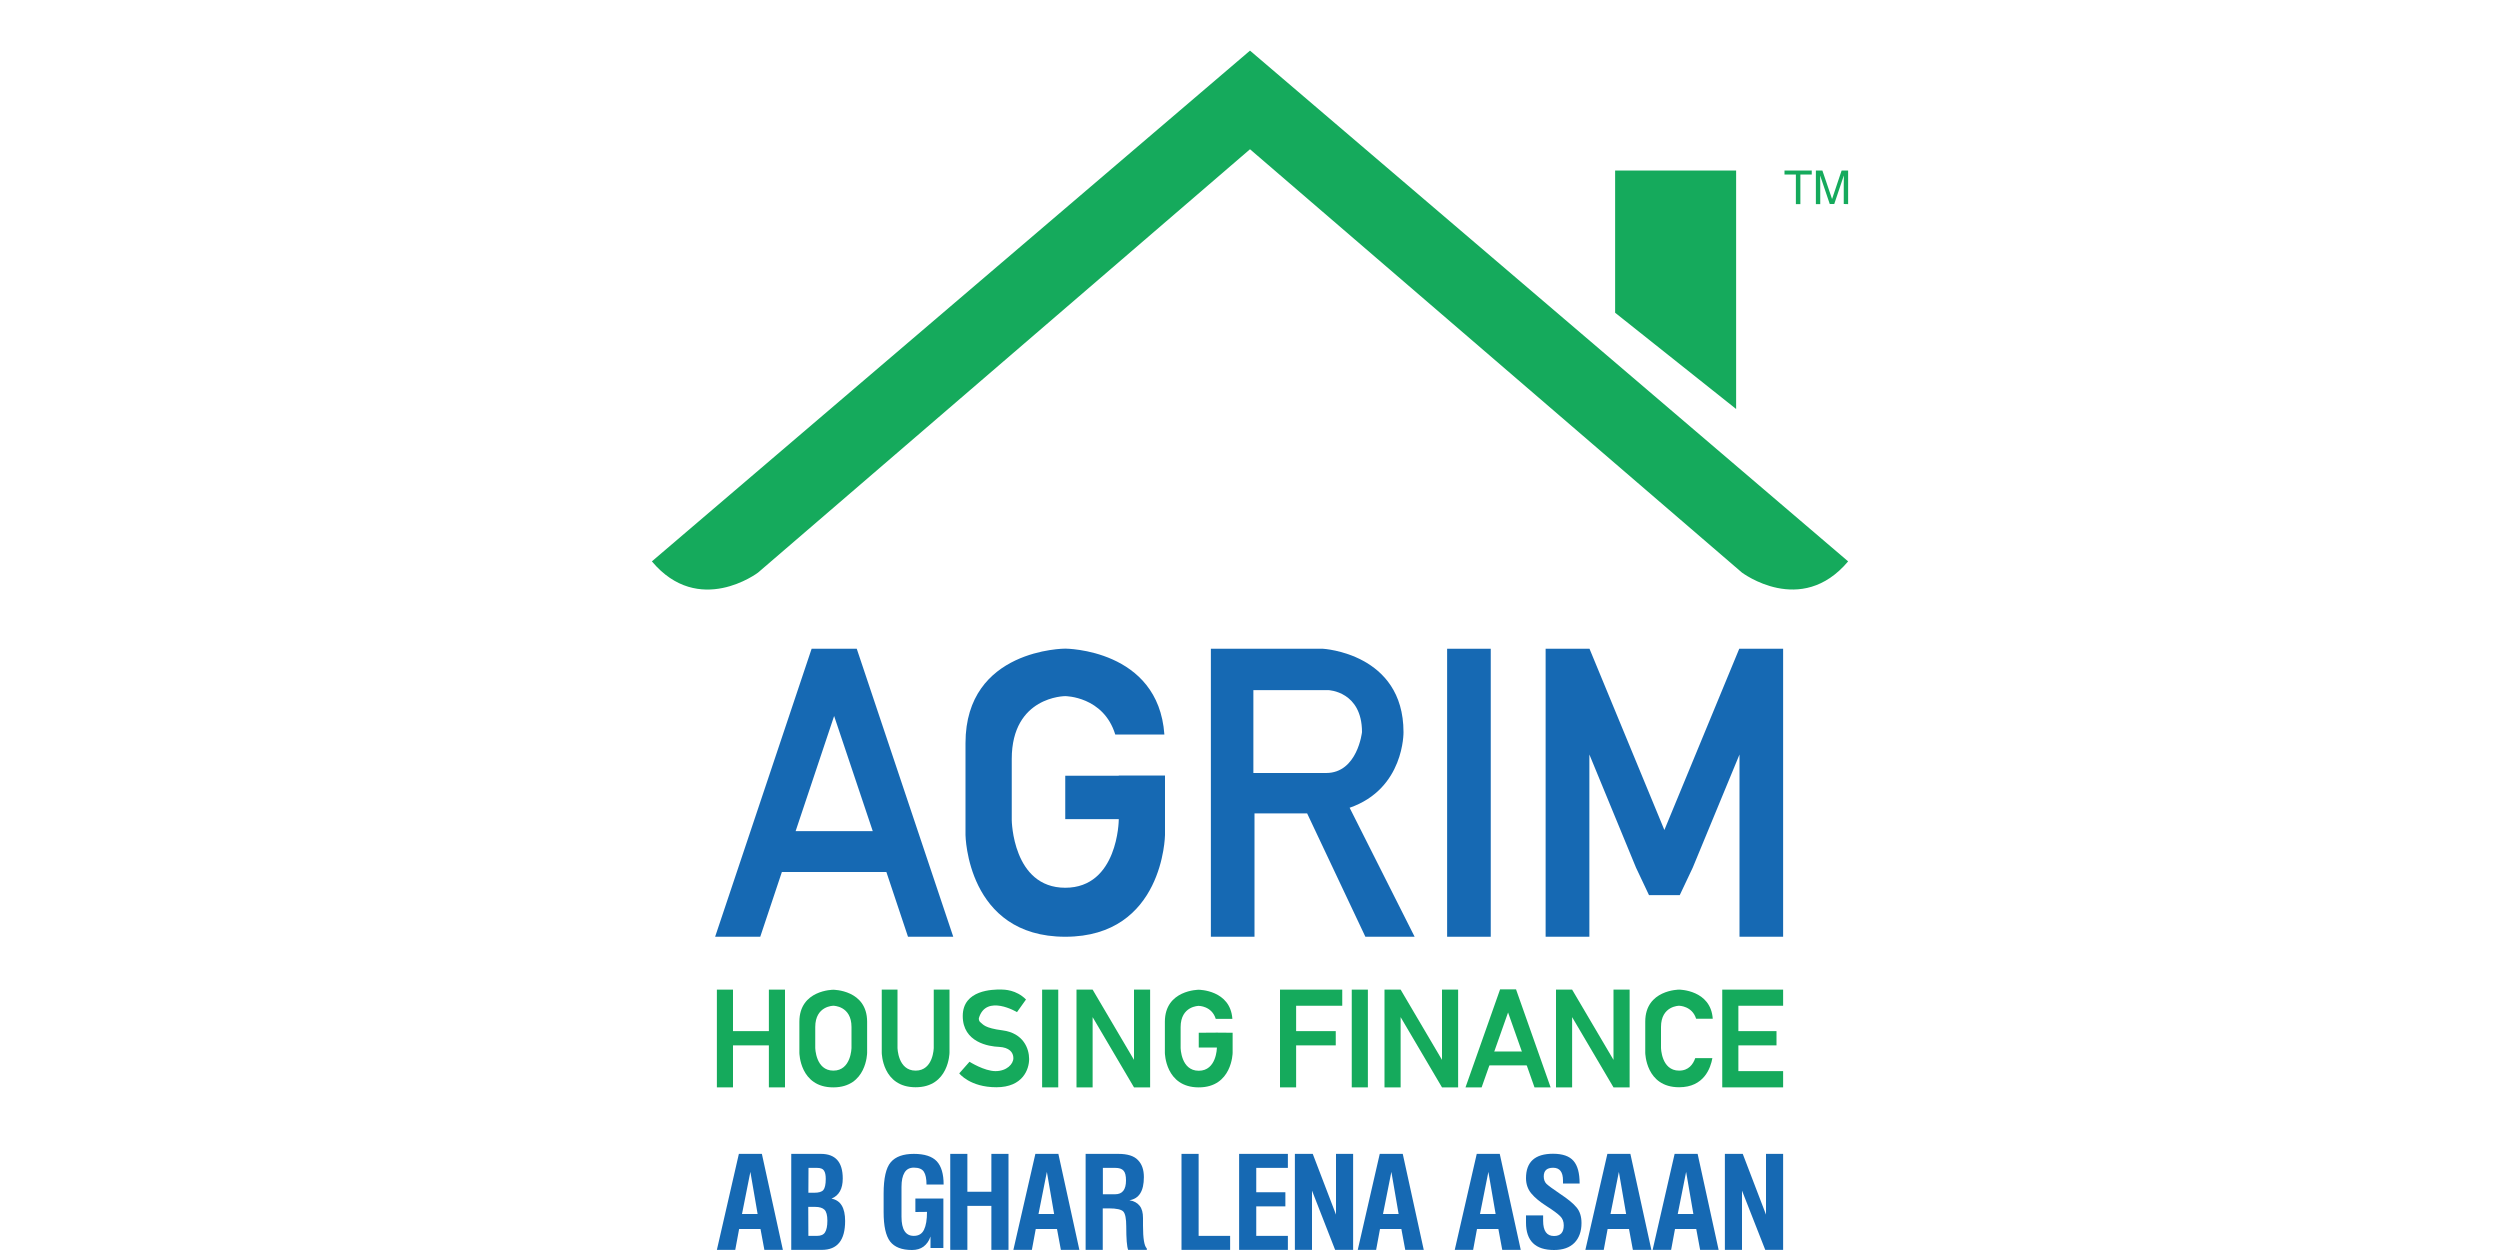 <?xml version="1.0" encoding="utf-8"?>
<!-- Generator: Adobe Illustrator 27.8.1, SVG Export Plug-In . SVG Version: 6.00 Build 0)  -->
<svg version="1.1" baseProfile="basic" id="Layer_1"
	 xmlns="http://www.w3.org/2000/svg" xmlns:xlink="http://www.w3.org/1999/xlink" x="0px" y="0px" viewBox="0 0 200 100"
	 xml:space="preserve">
<g>
	<path fill="#1669B3" d="M57.35,99.99l1.76-7.68h1.84l1.68,7.68h-1.48l-0.31-1.67h-1.71l-0.31,1.67H57.35L57.35,99.99z M59.36,97.12
		h1.25l-0.58-3.37L59.36,97.12L59.36,97.12L59.36,97.12z"/>
	<path fill="#1669B3" d="M81.07,99.99l1.76-7.68h1.84l1.68,7.68h-1.48l-0.31-1.67h-1.7l-0.31,1.67H81.07L81.07,99.99z M83.08,97.12
		h1.25l-0.58-3.37L83.08,97.12L83.08,97.12L83.08,97.12z"/>
	<path fill="#1669B3" d="M108.62,99.99l1.76-7.68h1.84l1.68,7.68h-1.48l-0.31-1.67h-1.71l-0.31,1.67H108.62L108.62,99.99z
		 M110.64,97.12h1.25l-0.58-3.37L110.64,97.12L110.64,97.12L110.64,97.12z"/>
	<path fill="#1669B3" d="M116.38,99.99l1.76-7.68h1.84l1.68,7.68h-1.48l-0.31-1.67h-1.71l-0.31,1.67H116.38L116.38,99.99z
		 M118.4,97.12h1.25l-0.58-3.37L118.4,97.12L118.4,97.12z"/>
	<path fill="#1669B3" d="M126.83,99.99l1.76-7.68h1.84l1.68,7.68h-1.48l-0.31-1.67h-1.71l-0.31,1.67H126.83L126.83,99.99z
		 M128.84,97.12h1.25l-0.58-3.37L128.84,97.12L128.84,97.12z"/>
	<path fill="#1669B3" d="M132.21,99.99l1.76-7.68h1.84l1.68,7.68h-1.48l-0.31-1.67H134l-0.31,1.67H132.21L132.21,99.99z
		 M134.22,97.12h1.25l-0.58-3.37L134.22,97.12L134.22,97.12L134.22,97.12z"/>
	<path fill="#1669B3" d="M63.3,99.99v-7.68h2.37c1.17,0,1.75,0.66,1.75,1.97c0,0.83-0.3,1.36-0.9,1.61
		c0.73,0.14,1.09,0.73,1.09,1.79c0,1.54-0.62,2.31-1.87,2.31H63.3L63.3,99.99z M64.67,95.42h0.46c0.37,0,0.61-0.07,0.74-0.22
		c0.12-0.15,0.19-0.44,0.19-0.88c0-0.3-0.04-0.52-0.14-0.67c-0.09-0.15-0.28-0.22-0.56-0.22h-0.68L64.67,95.42L64.67,95.42
		L64.67,95.42z M64.67,98.87h0.69c0.3,0,0.52-0.09,0.64-0.28s0.19-0.49,0.19-0.93s-0.08-0.73-0.23-0.88
		c-0.15-0.15-0.4-0.23-0.75-0.23h-0.55L64.67,98.87L64.67,98.87L64.67,98.87z"/>
	<path fill="#1669B3" d="M73.23,96.96v-1.08h2.24v3.96h-1.03v-0.92c-0.12,0.36-0.31,0.62-0.56,0.81c-0.25,0.18-0.55,0.27-0.92,0.27
		c-0.82,0-1.4-0.23-1.75-0.68c-0.35-0.46-0.52-1.24-0.52-2.35v-1.49c0-1.22,0.19-2.06,0.57-2.5c0.38-0.45,1-0.67,1.85-0.67
		s1.46,0.2,1.83,0.59c0.37,0.4,0.55,1.02,0.55,1.86h-1.37c0-0.47-0.07-0.8-0.21-1.02c-0.14-0.22-0.41-0.33-0.8-0.33
		c-0.34,0-0.59,0.13-0.75,0.4c-0.16,0.26-0.24,0.64-0.24,1.14v2.39c0,1.02,0.33,1.53,0.98,1.53c0.39,0,0.66-0.16,0.82-0.49
		c0.16-0.33,0.24-0.8,0.24-1.43L73.23,96.96L73.23,96.96z"/>
	<polygon fill="#1669B3" points="76.02,92.31 77.39,92.31 77.39,95.34 79.31,95.34 79.31,92.31 80.68,92.31 80.68,99.99 
		79.31,99.99 79.31,96.47 77.39,96.47 77.39,99.99 76.02,99.99 	"/>
	<path fill="#1669B3" d="M91.75,99.99h-1.5c-0.1-0.27-0.15-0.89-0.15-1.88c0-0.62-0.08-1.01-0.23-1.18s-0.54-0.26-1.15-0.26h-0.5
		v3.32h-1.37v-7.68h2.62c0.73,0,1.25,0.16,1.57,0.5c0.32,0.33,0.47,0.78,0.47,1.36c0,1.12-0.39,1.73-1.16,1.85
		c0.36,0.06,0.63,0.2,0.82,0.44s0.27,0.56,0.27,0.99v0.6c0,1.03,0.1,1.63,0.3,1.82L91.75,99.99L91.75,99.99L91.75,99.99z
		 M90.08,94.44c0-0.38-0.06-0.64-0.2-0.79c-0.13-0.15-0.35-0.22-0.66-0.22h-0.99v2.11h0.99C89.79,95.54,90.08,95.17,90.08,94.44
		L90.08,94.44L90.08,94.44z"/>
	<polygon fill="#1669B3" points="137.99,92.31 139.42,92.31 141.28,97.17 141.28,92.31 142.65,92.31 142.65,99.99 141.22,99.99 
		139.36,95.25 139.36,99.99 137.99,99.99 	"/>
	<path fill="#1669B3" d="M123.45,97.23v0.43c0,0.82,0.29,1.22,0.87,1.22c0.52,0,0.78-0.28,0.78-0.85c0-0.3-0.09-0.55-0.29-0.74
		c-0.19-0.19-0.55-0.46-1.07-0.79c-0.55-0.35-0.96-0.69-1.24-1.03s-0.42-0.75-0.42-1.22c0-1.3,0.72-1.95,2.16-1.95
		c0.77,0,1.31,0.19,1.64,0.57s0.49,0.98,0.49,1.81h-1.33v-0.24c0-0.68-0.26-1.02-0.79-1.02c-0.5,0-0.75,0.23-0.75,0.69
		c0,0.25,0.07,0.45,0.22,0.6c0.15,0.14,0.51,0.41,1.09,0.8c0.62,0.41,1.06,0.77,1.32,1.09c0.26,0.31,0.39,0.73,0.39,1.24
		c0,0.67-0.19,1.2-0.57,1.59c-0.38,0.38-0.92,0.57-1.63,0.57c-1.49,0-2.24-0.73-2.24-2.19v-0.58H123.45L123.45,97.23z"/>
	<polygon fill="#1669B3" points="94.52,92.31 95.89,92.31 95.89,98.87 98.41,98.87 98.41,99.99 94.52,99.99 	"/>
	<polygon fill="#1669B3" points="99.13,99.99 99.13,92.31 103.03,92.31 103.03,93.43 100.5,93.43 100.5,95.38 102.83,95.38 
		102.83,96.51 100.5,96.51 100.5,98.87 103.03,98.87 103.03,99.99 	"/>
	<polygon fill="#1669B3" points="103.59,92.31 105.02,92.31 106.88,97.17 106.88,92.31 108.25,92.31 108.25,99.99 106.81,99.99 
		104.96,95.25 104.96,99.99 103.59,99.99 	"/>
	<polygon fill="#15AA5C" points="120,79.17 117.24,86.99 118.53,86.99 121.29,79.17 	"/>
	<polygon fill="#15AA5C" points="121.29,79.17 124.05,86.99 122.76,86.99 120,79.17 	"/>
	<polygon fill="#15AA5C" points="83.37,79.17 83.37,86.99 84.66,86.99 84.66,79.17 	"/>
	<polygon fill="#15AA5C" points="108.14,79.17 108.14,86.99 109.43,86.99 109.43,79.17 	"/>
	<polygon fill="#15AA5C" points="92.01,86.99 92.01,79.17 90.72,79.17 90.72,84.79 87.41,79.17 86.12,79.17 86.12,86.99 
		87.41,86.99 87.41,81.37 90.72,86.99 	"/>
	<polygon fill="#15AA5C" points="130.37,86.99 130.37,79.17 129.08,79.17 129.08,84.79 125.77,79.17 124.48,79.17 124.48,86.99 
		125.77,86.99 125.77,81.37 129.08,86.99 	"/>
	<polygon fill="#15AA5C" points="116.65,86.99 116.65,79.17 115.36,79.17 115.36,84.79 112.05,79.17 110.76,79.17 110.76,86.99 
		112.05,86.99 112.05,81.37 115.36,86.99 	"/>
	<polygon fill="#15AA5C" points="62.8,86.99 62.8,79.17 61.51,79.17 61.51,82.49 58.64,82.49 58.64,79.17 57.35,79.17 57.35,86.99 
		58.64,86.99 58.64,83.63 61.51,83.63 61.51,86.99 	"/>
	<polygon fill="#15AA5C" points="118.56,85.23 122.92,85.23 122.92,84.12 118.56,84.12 	"/>
	<polygon fill="#15AA5C" points="107.38,80.46 107.38,79.17 103.69,79.17 102.51,79.17 102.4,79.17 102.4,86.99 103.69,86.99 
		103.69,83.63 106.86,83.63 106.86,82.49 103.69,82.49 103.69,80.46 	"/>
	<polygon fill="#15AA5C" points="139.07,85.69 139.07,83.63 142.12,83.63 142.12,82.49 139.07,82.49 139.07,80.46 142.65,80.46 
		142.65,79.17 139.07,79.17 137.78,79.17 137.78,80.46 137.78,82.49 137.78,83.63 137.78,85.69 137.78,86.99 139.07,86.99 
		142.65,86.99 142.65,85.69 	"/>
	<path fill="#15AA5C" d="M69.37,84.23v-2.49c0-2.56-2.71-2.56-2.71-2.56l0,0c0,0-2.71,0-2.71,2.56v2.49c0,0,0.03,2.76,2.71,2.76l0,0
		C69.34,86.99,69.37,84.23,69.37,84.23L69.37,84.23z M68.12,83.82c0,0-0.02,1.83-1.45,1.83s-1.45-1.83-1.45-1.83v-1.66
		c0-1.7,1.45-1.7,1.45-1.7s1.45,0,1.45,1.7V83.82L68.12,83.82z"/>
	<path fill="#15AA5C" d="M97.35,82.61L97.35,82.61l-1.45,0.01v1.18h1.45v0.03c0,0-0.02,1.83-1.45,1.83s-1.45-1.83-1.45-1.83v-1.66
		c0-1.7,1.45-1.7,1.45-1.7s1.04,0,1.36,1.04h1.33c-0.16-2.32-2.69-2.33-2.69-2.33l0,0c0,0-2.71,0-2.71,2.56v2.49
		c0,0,0.03,2.76,2.71,2.76l0,0c2.67,0,2.71-2.76,2.71-2.76v-1.61L97.35,82.61L97.35,82.61z"/>
	<path fill="#15AA5C" d="M135.69,81.5h1.33c-0.16-2.32-2.69-2.33-2.69-2.33l0,0c0,0-2.71,0-2.71,2.56v2.49c0,0,0.03,2.76,2.71,2.76
		l0,0c2,0,2.52-1.55,2.66-2.33h-1.37c-0.17,0.49-0.53,1-1.29,1c-1.43,0-1.45-1.83-1.45-1.83v-1.66c0-1.7,1.45-1.7,1.45-1.7
		S135.37,80.47,135.69,81.5L135.69,81.5L135.69,81.5z"/>
	<path fill="#15AA5C" d="M70.54,79.17v5.05c0,0,0.03,2.76,2.71,2.76l0,0c2.67,0,2.71-2.76,2.71-2.76v-5.05H74.7v4.65
		c0,0-0.02,1.83-1.45,1.83s-1.45-1.83-1.45-1.83v-4.65H70.54z"/>
	<path fill="#15AA5C" d="M82.08,79.96l-0.72,1.01c0,0-2.47-1.48-3.05,0.48c0,0-0.03,0.21,0.11,0.32c0.23,0.18,0.32,0.47,1.79,0.66
		c1.67,0.22,2.12,1.47,2.12,2.29s-0.5,2.26-2.62,2.26s-2.97-1.11-2.97-1.11l0.82-0.93c0,0,1.18,0.75,2.08,0.75s1.43-0.57,1.43-1.04
		s-0.34-0.86-1.15-0.9c-0.81-0.03-2.9-0.36-2.9-2.47c0-2.12,2.45-2.12,3.05-2.12C80.36,79.17,81.29,79.17,82.08,79.96L82.08,79.96
		L82.08,79.96z"/>
	<path fill="#1669B3" d="M76.26,74.94L68.54,51.9h-3.61l-7.72,23.04h3.61l1.73-5.18h8.36l1.73,5.18
		C72.64,74.94,76.26,74.94,76.26,74.94z M69.82,66.49h-6.17l3.08-9.21L69.82,66.49L69.82,66.49L69.82,66.49z"/>
	<path fill="#1669B3" d="M89.5,62.04v0.02h-4.28v3.47h4.28v0.08c0,0-0.06,5.41-4.28,5.41s-4.28-5.41-4.28-5.41v-4.89
		c0-5.03,4.28-5.03,4.28-5.03s3.06,0.01,4,3.07h3.93c-0.48-6.85-7.93-6.87-7.93-6.87l0,0c0,0-7.98,0-7.98,7.56v7.35
		c0,0,0.1,8.14,7.98,8.14l0,0c7.87,0,7.98-8.14,7.98-8.14v-4.76L89.5,62.04L89.5,62.04z"/>
	<path fill="#1669B3" d="M112.28,58.57c0-6.32-6.45-6.67-6.45-6.67h-8.96v23.04h3.49v-9.87h4.21l4.66,9.87h3.94l-5.2-10.32
		C112.36,63.1,112.28,58.57,112.28,58.57L112.28,58.57L112.28,58.57z M108.96,58.57c0,0-0.36,3.27-2.87,3.27h-5.82v-6.63h6
		C106.27,55.21,108.96,55.3,108.96,58.57L108.96,58.57z"/>
	<polygon fill="#1669B3" points="115.77,51.9 115.77,74.94 119.26,74.94 119.26,51.9 	"/>
	<polygon fill="#1669B3" points="142.65,74.94 142.65,51.9 139.16,51.9 139.14,51.9 133.15,66.4 127.16,51.9 127.15,51.9 
		123.65,51.9 123.65,74.94 127.15,74.94 127.15,60.36 130.88,69.41 131.92,71.61 134.38,71.61 135.42,69.41 139.16,60.36 
		139.16,74.94 	"/>
	<path fill="#15AA5C" d="M147.85,44.91L100,4.05L52.15,44.91c3.76,4.48,8.49,0.9,8.49,0.9L100,11.94l39.36,33.87
		C139.36,45.8,144.08,49.39,147.85,44.91L147.85,44.91z"/>
	<polygon fill="#15AA5C" points="129.21,13.64 129.21,25.02 138.89,32.72 138.89,13.64 	"/>
	<path fill="#15AA5C" d="M142.76,13.96h0.91v2.37h0.36v-2.37h0.91v-0.32h-2.18L142.76,13.96L142.76,13.96L142.76,13.96z
		 M147.85,16.33v-2.69h-0.52l-0.76,2.27h-0.01l-0.77-2.27h-0.52v2.69h0.35v-1.59c0-0.08-0.01-0.42-0.01-0.67h0.01l0.76,2.25h0.36
		l0.76-2.26h0.01c0,0.25-0.01,0.59-0.01,0.67v1.59L147.85,16.33L147.85,16.33z"/>
</g>
</svg>
